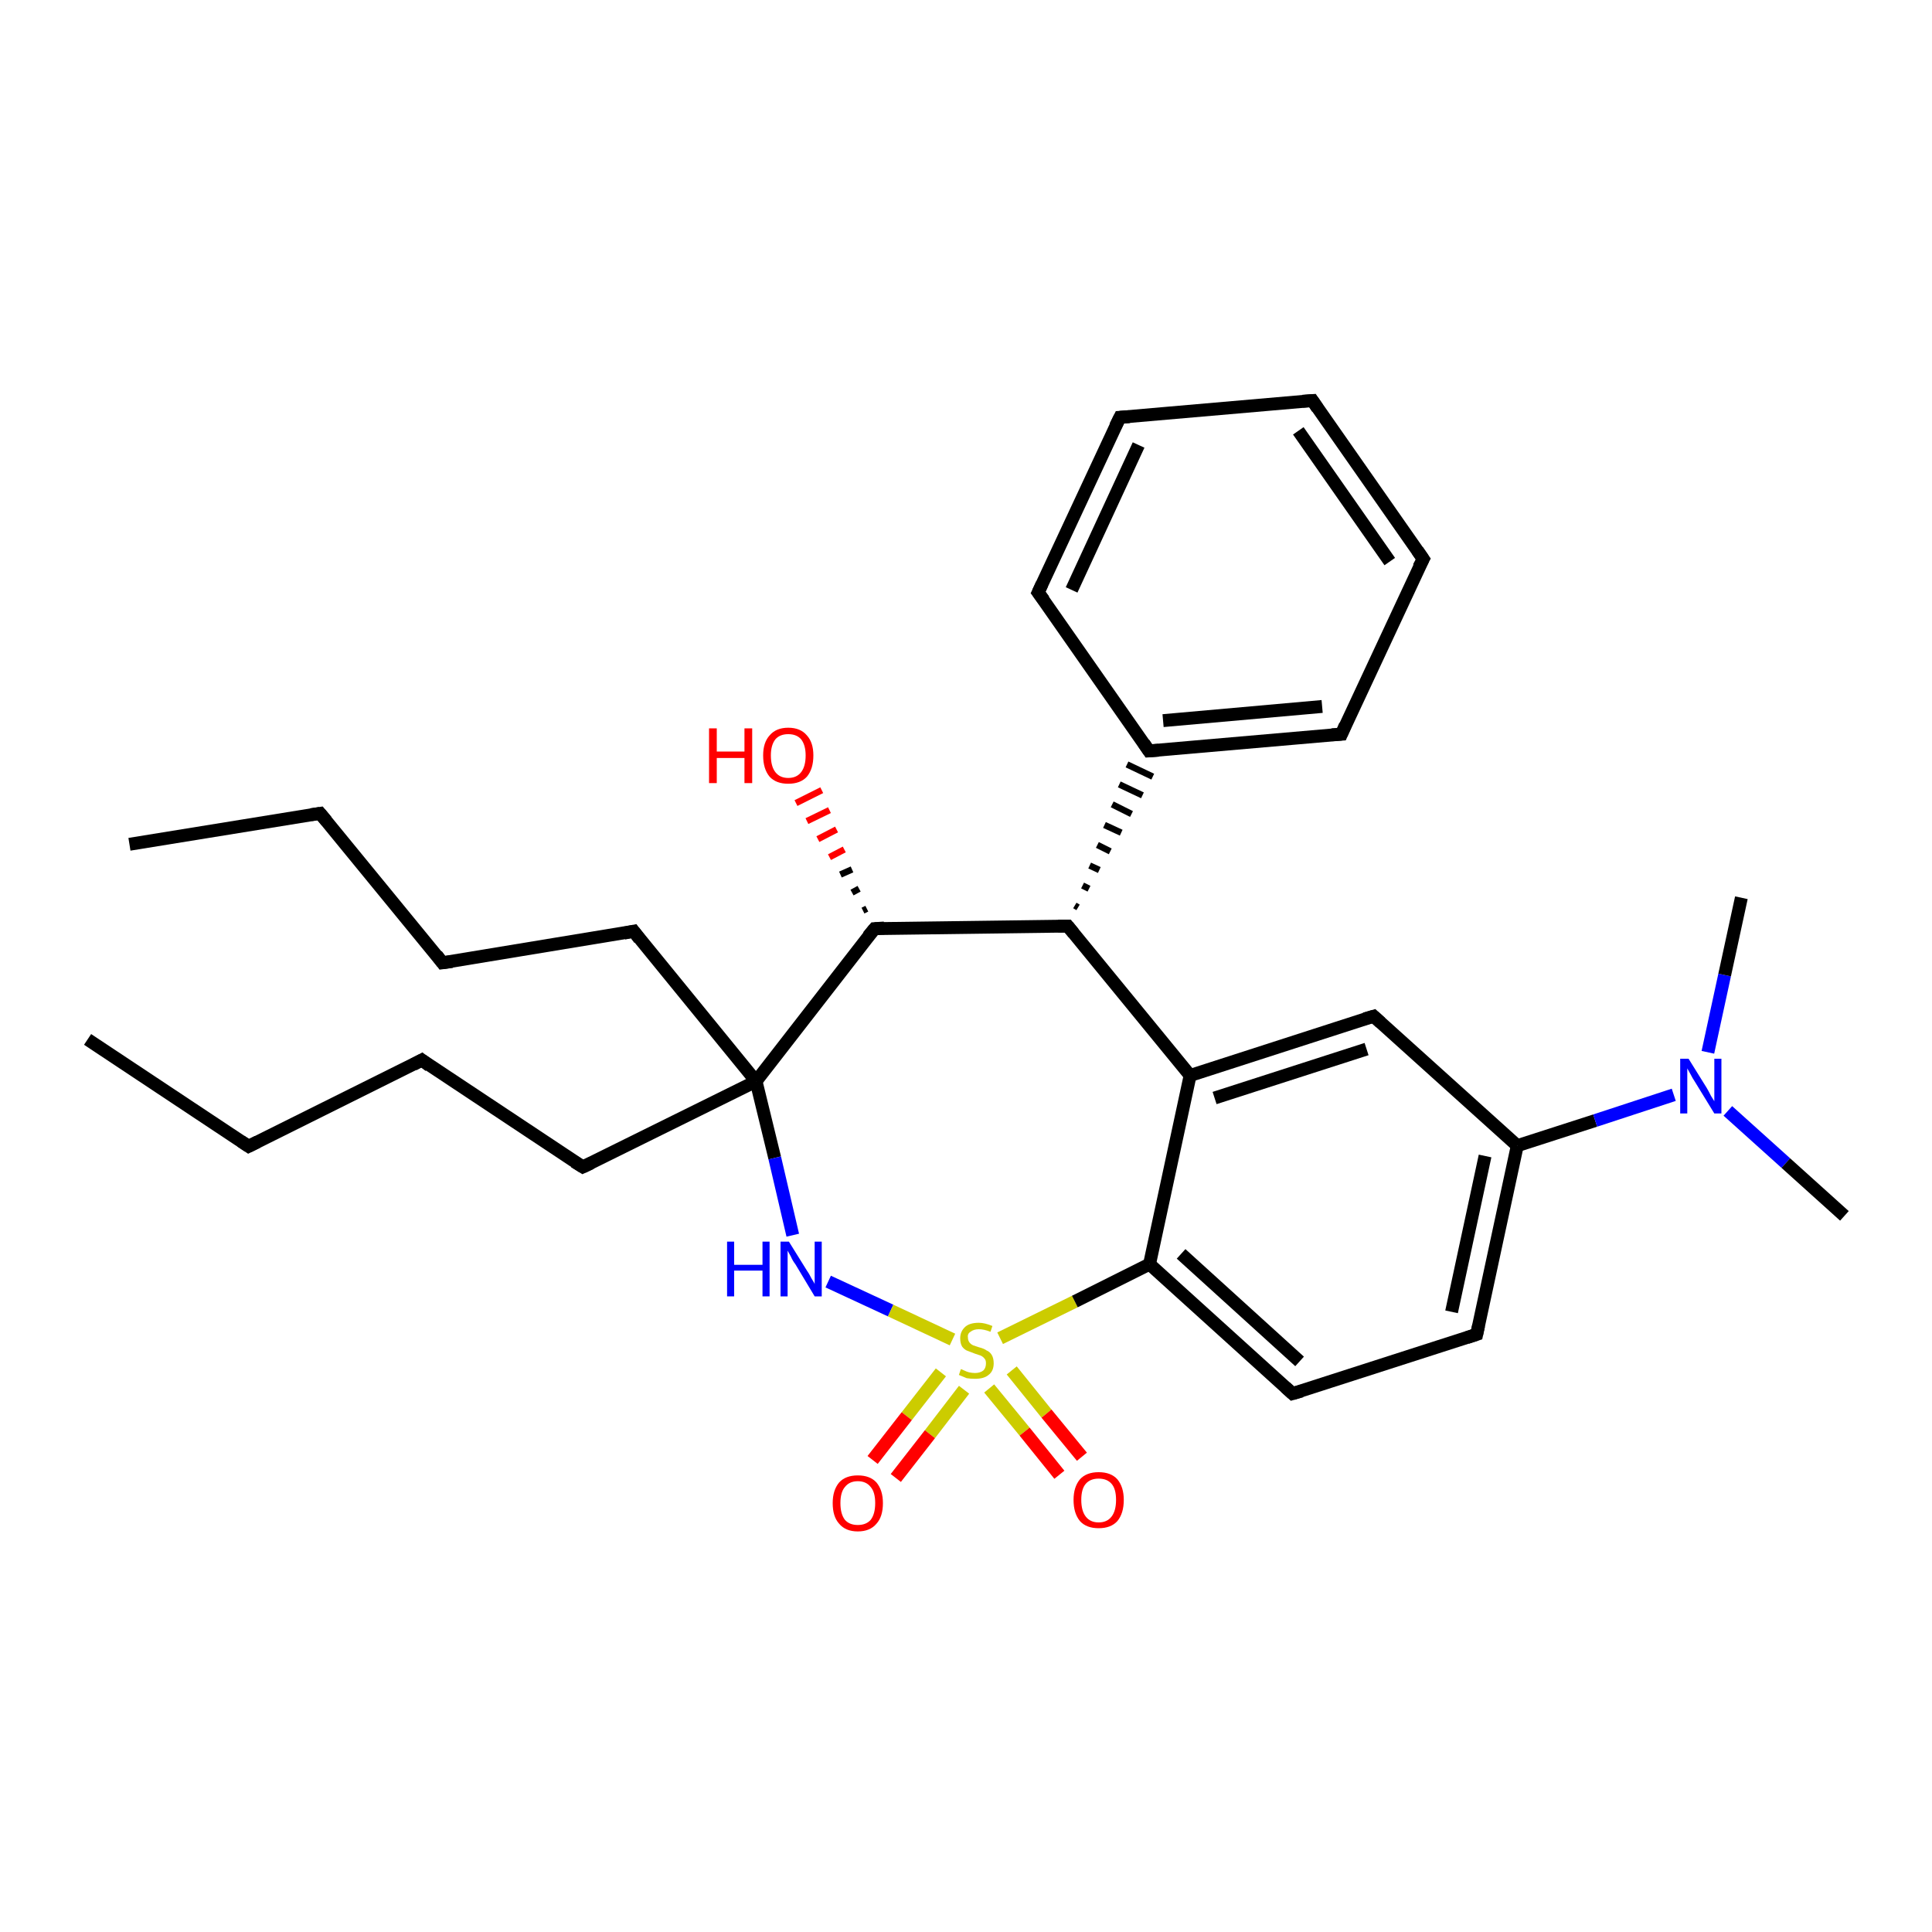 <?xml version='1.0' encoding='iso-8859-1'?>
<svg version='1.1' baseProfile='full'
              xmlns='http://www.w3.org/2000/svg'
                      xmlns:rdkit='http://www.rdkit.org/xml'
                      xmlns:xlink='http://www.w3.org/1999/xlink'
                  xml:space='preserve'
width='300px' height='300px' viewBox='0 0 300 300'>
<!-- END OF HEADER -->
<rect style='opacity:1.0;fill:#FFFFFF;stroke:none' width='300.0' height='300.0' x='0.0' y='0.0'> </rect>
<path class='bond-0 atom-0 atom-1' d='M 13.6,161.4 L 38.6,178.0' style='fill:none;fill-rule:evenodd;stroke:#000000;stroke-width:2.0px;stroke-linecap:butt;stroke-linejoin:miter;stroke-opacity:1' />
<path class='bond-1 atom-1 atom-2' d='M 38.6,178.0 L 65.5,164.6' style='fill:none;fill-rule:evenodd;stroke:#000000;stroke-width:2.0px;stroke-linecap:butt;stroke-linejoin:miter;stroke-opacity:1' />
<path class='bond-2 atom-2 atom-3' d='M 65.5,164.6 L 90.5,181.2' style='fill:none;fill-rule:evenodd;stroke:#000000;stroke-width:2.0px;stroke-linecap:butt;stroke-linejoin:miter;stroke-opacity:1' />
<path class='bond-3 atom-3 atom-4' d='M 90.5,181.2 L 117.4,167.9' style='fill:none;fill-rule:evenodd;stroke:#000000;stroke-width:2.0px;stroke-linecap:butt;stroke-linejoin:miter;stroke-opacity:1' />
<path class='bond-4 atom-4 atom-5' d='M 117.4,167.9 L 98.4,144.6' style='fill:none;fill-rule:evenodd;stroke:#000000;stroke-width:2.0px;stroke-linecap:butt;stroke-linejoin:miter;stroke-opacity:1' />
<path class='bond-5 atom-5 atom-6' d='M 98.4,144.6 L 68.7,149.5' style='fill:none;fill-rule:evenodd;stroke:#000000;stroke-width:2.0px;stroke-linecap:butt;stroke-linejoin:miter;stroke-opacity:1' />
<path class='bond-6 atom-6 atom-7' d='M 68.7,149.5 L 49.7,126.3' style='fill:none;fill-rule:evenodd;stroke:#000000;stroke-width:2.0px;stroke-linecap:butt;stroke-linejoin:miter;stroke-opacity:1' />
<path class='bond-7 atom-7 atom-8' d='M 49.7,126.3 L 20.1,131.1' style='fill:none;fill-rule:evenodd;stroke:#000000;stroke-width:2.0px;stroke-linecap:butt;stroke-linejoin:miter;stroke-opacity:1' />
<path class='bond-8 atom-4 atom-9' d='M 117.4,167.9 L 120.3,179.8' style='fill:none;fill-rule:evenodd;stroke:#000000;stroke-width:2.0px;stroke-linecap:butt;stroke-linejoin:miter;stroke-opacity:1' />
<path class='bond-8 atom-4 atom-9' d='M 120.3,179.8 L 123.1,191.8' style='fill:none;fill-rule:evenodd;stroke:#0000FF;stroke-width:2.0px;stroke-linecap:butt;stroke-linejoin:miter;stroke-opacity:1' />
<path class='bond-9 atom-9 atom-10' d='M 128.6,199.0 L 138.3,203.5' style='fill:none;fill-rule:evenodd;stroke:#0000FF;stroke-width:2.0px;stroke-linecap:butt;stroke-linejoin:miter;stroke-opacity:1' />
<path class='bond-9 atom-9 atom-10' d='M 138.3,203.5 L 147.9,208.0' style='fill:none;fill-rule:evenodd;stroke:#CCCC00;stroke-width:2.0px;stroke-linecap:butt;stroke-linejoin:miter;stroke-opacity:1' />
<path class='bond-10 atom-10 atom-11' d='M 153.6,215.6 L 159.1,222.3' style='fill:none;fill-rule:evenodd;stroke:#CCCC00;stroke-width:2.0px;stroke-linecap:butt;stroke-linejoin:miter;stroke-opacity:1' />
<path class='bond-10 atom-10 atom-11' d='M 159.1,222.3 L 164.5,229.0' style='fill:none;fill-rule:evenodd;stroke:#FF0000;stroke-width:2.0px;stroke-linecap:butt;stroke-linejoin:miter;stroke-opacity:1' />
<path class='bond-10 atom-10 atom-11' d='M 157.1,212.8 L 162.5,219.5' style='fill:none;fill-rule:evenodd;stroke:#CCCC00;stroke-width:2.0px;stroke-linecap:butt;stroke-linejoin:miter;stroke-opacity:1' />
<path class='bond-10 atom-10 atom-11' d='M 162.5,219.5 L 168.0,226.2' style='fill:none;fill-rule:evenodd;stroke:#FF0000;stroke-width:2.0px;stroke-linecap:butt;stroke-linejoin:miter;stroke-opacity:1' />
<path class='bond-11 atom-10 atom-12' d='M 146.1,213.1 L 140.8,219.9' style='fill:none;fill-rule:evenodd;stroke:#CCCC00;stroke-width:2.0px;stroke-linecap:butt;stroke-linejoin:miter;stroke-opacity:1' />
<path class='bond-11 atom-10 atom-12' d='M 140.8,219.9 L 135.5,226.7' style='fill:none;fill-rule:evenodd;stroke:#FF0000;stroke-width:2.0px;stroke-linecap:butt;stroke-linejoin:miter;stroke-opacity:1' />
<path class='bond-11 atom-10 atom-12' d='M 149.7,215.8 L 144.4,222.7' style='fill:none;fill-rule:evenodd;stroke:#CCCC00;stroke-width:2.0px;stroke-linecap:butt;stroke-linejoin:miter;stroke-opacity:1' />
<path class='bond-11 atom-10 atom-12' d='M 144.4,222.7 L 139.1,229.5' style='fill:none;fill-rule:evenodd;stroke:#FF0000;stroke-width:2.0px;stroke-linecap:butt;stroke-linejoin:miter;stroke-opacity:1' />
<path class='bond-12 atom-10 atom-13' d='M 155.3,207.8 L 166.9,202.1' style='fill:none;fill-rule:evenodd;stroke:#CCCC00;stroke-width:2.0px;stroke-linecap:butt;stroke-linejoin:miter;stroke-opacity:1' />
<path class='bond-12 atom-10 atom-13' d='M 166.9,202.1 L 178.5,196.3' style='fill:none;fill-rule:evenodd;stroke:#000000;stroke-width:2.0px;stroke-linecap:butt;stroke-linejoin:miter;stroke-opacity:1' />
<path class='bond-13 atom-13 atom-14' d='M 178.5,196.3 L 200.7,216.4' style='fill:none;fill-rule:evenodd;stroke:#000000;stroke-width:2.0px;stroke-linecap:butt;stroke-linejoin:miter;stroke-opacity:1' />
<path class='bond-13 atom-13 atom-14' d='M 183.4,194.7 L 201.8,211.4' style='fill:none;fill-rule:evenodd;stroke:#000000;stroke-width:2.0px;stroke-linecap:butt;stroke-linejoin:miter;stroke-opacity:1' />
<path class='bond-14 atom-14 atom-15' d='M 200.7,216.4 L 229.3,207.2' style='fill:none;fill-rule:evenodd;stroke:#000000;stroke-width:2.0px;stroke-linecap:butt;stroke-linejoin:miter;stroke-opacity:1' />
<path class='bond-15 atom-15 atom-16' d='M 229.3,207.2 L 235.6,177.9' style='fill:none;fill-rule:evenodd;stroke:#000000;stroke-width:2.0px;stroke-linecap:butt;stroke-linejoin:miter;stroke-opacity:1' />
<path class='bond-15 atom-15 atom-16' d='M 225.4,203.7 L 230.6,179.5' style='fill:none;fill-rule:evenodd;stroke:#000000;stroke-width:2.0px;stroke-linecap:butt;stroke-linejoin:miter;stroke-opacity:1' />
<path class='bond-16 atom-16 atom-17' d='M 235.6,177.9 L 213.3,157.8' style='fill:none;fill-rule:evenodd;stroke:#000000;stroke-width:2.0px;stroke-linecap:butt;stroke-linejoin:miter;stroke-opacity:1' />
<path class='bond-17 atom-17 atom-18' d='M 213.3,157.8 L 184.8,167.0' style='fill:none;fill-rule:evenodd;stroke:#000000;stroke-width:2.0px;stroke-linecap:butt;stroke-linejoin:miter;stroke-opacity:1' />
<path class='bond-17 atom-17 atom-18' d='M 212.2,162.9 L 188.6,170.5' style='fill:none;fill-rule:evenodd;stroke:#000000;stroke-width:2.0px;stroke-linecap:butt;stroke-linejoin:miter;stroke-opacity:1' />
<path class='bond-18 atom-18 atom-19' d='M 184.8,167.0 L 165.8,143.8' style='fill:none;fill-rule:evenodd;stroke:#000000;stroke-width:2.0px;stroke-linecap:butt;stroke-linejoin:miter;stroke-opacity:1' />
<path class='bond-19 atom-19 atom-20' d='M 165.8,143.8 L 135.8,144.2' style='fill:none;fill-rule:evenodd;stroke:#000000;stroke-width:2.0px;stroke-linecap:butt;stroke-linejoin:miter;stroke-opacity:1' />
<path class='bond-20 atom-20 atom-21' d='M 134.0,141.4 L 134.6,141.1' style='fill:none;fill-rule:evenodd;stroke:#000000;stroke-width:1.0px;stroke-linecap:butt;stroke-linejoin:miter;stroke-opacity:1' />
<path class='bond-20 atom-20 atom-21' d='M 132.3,138.6 L 133.4,138.0' style='fill:none;fill-rule:evenodd;stroke:#000000;stroke-width:1.0px;stroke-linecap:butt;stroke-linejoin:miter;stroke-opacity:1' />
<path class='bond-20 atom-20 atom-21' d='M 130.5,135.8 L 132.3,135.0' style='fill:none;fill-rule:evenodd;stroke:#000000;stroke-width:1.0px;stroke-linecap:butt;stroke-linejoin:miter;stroke-opacity:1' />
<path class='bond-20 atom-20 atom-21' d='M 128.8,133.1 L 131.1,131.9' style='fill:none;fill-rule:evenodd;stroke:#FF0000;stroke-width:1.0px;stroke-linecap:butt;stroke-linejoin:miter;stroke-opacity:1' />
<path class='bond-20 atom-20 atom-21' d='M 127.0,130.3 L 129.9,128.8' style='fill:none;fill-rule:evenodd;stroke:#FF0000;stroke-width:1.0px;stroke-linecap:butt;stroke-linejoin:miter;stroke-opacity:1' />
<path class='bond-20 atom-20 atom-21' d='M 125.3,127.5 L 128.8,125.8' style='fill:none;fill-rule:evenodd;stroke:#FF0000;stroke-width:1.0px;stroke-linecap:butt;stroke-linejoin:miter;stroke-opacity:1' />
<path class='bond-20 atom-20 atom-21' d='M 123.6,124.7 L 127.6,122.7' style='fill:none;fill-rule:evenodd;stroke:#FF0000;stroke-width:1.0px;stroke-linecap:butt;stroke-linejoin:miter;stroke-opacity:1' />
<path class='bond-21 atom-19 atom-22' d='M 167.4,140.9 L 166.9,140.6' style='fill:none;fill-rule:evenodd;stroke:#000000;stroke-width:1.0px;stroke-linecap:butt;stroke-linejoin:miter;stroke-opacity:1' />
<path class='bond-21 atom-19 atom-22' d='M 169.1,138.0 L 168.1,137.5' style='fill:none;fill-rule:evenodd;stroke:#000000;stroke-width:1.0px;stroke-linecap:butt;stroke-linejoin:miter;stroke-opacity:1' />
<path class='bond-21 atom-19 atom-22' d='M 170.7,135.1 L 169.2,134.4' style='fill:none;fill-rule:evenodd;stroke:#000000;stroke-width:1.0px;stroke-linecap:butt;stroke-linejoin:miter;stroke-opacity:1' />
<path class='bond-21 atom-19 atom-22' d='M 172.4,132.2 L 170.4,131.2' style='fill:none;fill-rule:evenodd;stroke:#000000;stroke-width:1.0px;stroke-linecap:butt;stroke-linejoin:miter;stroke-opacity:1' />
<path class='bond-21 atom-19 atom-22' d='M 174.1,129.3 L 171.5,128.1' style='fill:none;fill-rule:evenodd;stroke:#000000;stroke-width:1.0px;stroke-linecap:butt;stroke-linejoin:miter;stroke-opacity:1' />
<path class='bond-21 atom-19 atom-22' d='M 175.7,126.4 L 172.7,124.9' style='fill:none;fill-rule:evenodd;stroke:#000000;stroke-width:1.0px;stroke-linecap:butt;stroke-linejoin:miter;stroke-opacity:1' />
<path class='bond-21 atom-19 atom-22' d='M 177.4,123.5 L 173.8,121.8' style='fill:none;fill-rule:evenodd;stroke:#000000;stroke-width:1.0px;stroke-linecap:butt;stroke-linejoin:miter;stroke-opacity:1' />
<path class='bond-21 atom-19 atom-22' d='M 179.0,120.6 L 175.0,118.7' style='fill:none;fill-rule:evenodd;stroke:#000000;stroke-width:1.0px;stroke-linecap:butt;stroke-linejoin:miter;stroke-opacity:1' />
<path class='bond-22 atom-22 atom-23' d='M 178.4,116.6 L 208.3,114.0' style='fill:none;fill-rule:evenodd;stroke:#000000;stroke-width:2.0px;stroke-linecap:butt;stroke-linejoin:miter;stroke-opacity:1' />
<path class='bond-22 atom-22 atom-23' d='M 180.6,111.9 L 205.3,109.7' style='fill:none;fill-rule:evenodd;stroke:#000000;stroke-width:2.0px;stroke-linecap:butt;stroke-linejoin:miter;stroke-opacity:1' />
<path class='bond-23 atom-23 atom-24' d='M 208.3,114.0 L 221.0,86.8' style='fill:none;fill-rule:evenodd;stroke:#000000;stroke-width:2.0px;stroke-linecap:butt;stroke-linejoin:miter;stroke-opacity:1' />
<path class='bond-24 atom-24 atom-25' d='M 221.0,86.8 L 203.8,62.2' style='fill:none;fill-rule:evenodd;stroke:#000000;stroke-width:2.0px;stroke-linecap:butt;stroke-linejoin:miter;stroke-opacity:1' />
<path class='bond-24 atom-24 atom-25' d='M 215.8,87.2 L 201.6,66.9' style='fill:none;fill-rule:evenodd;stroke:#000000;stroke-width:2.0px;stroke-linecap:butt;stroke-linejoin:miter;stroke-opacity:1' />
<path class='bond-25 atom-25 atom-26' d='M 203.8,62.2 L 173.9,64.8' style='fill:none;fill-rule:evenodd;stroke:#000000;stroke-width:2.0px;stroke-linecap:butt;stroke-linejoin:miter;stroke-opacity:1' />
<path class='bond-26 atom-26 atom-27' d='M 173.9,64.8 L 161.2,92.0' style='fill:none;fill-rule:evenodd;stroke:#000000;stroke-width:2.0px;stroke-linecap:butt;stroke-linejoin:miter;stroke-opacity:1' />
<path class='bond-26 atom-26 atom-27' d='M 176.8,69.1 L 166.4,91.6' style='fill:none;fill-rule:evenodd;stroke:#000000;stroke-width:2.0px;stroke-linecap:butt;stroke-linejoin:miter;stroke-opacity:1' />
<path class='bond-27 atom-16 atom-28' d='M 235.6,177.9 L 247.7,174.0' style='fill:none;fill-rule:evenodd;stroke:#000000;stroke-width:2.0px;stroke-linecap:butt;stroke-linejoin:miter;stroke-opacity:1' />
<path class='bond-27 atom-16 atom-28' d='M 247.7,174.0 L 259.9,170.0' style='fill:none;fill-rule:evenodd;stroke:#0000FF;stroke-width:2.0px;stroke-linecap:butt;stroke-linejoin:miter;stroke-opacity:1' />
<path class='bond-28 atom-28 atom-29' d='M 268.3,172.5 L 277.3,180.6' style='fill:none;fill-rule:evenodd;stroke:#0000FF;stroke-width:2.0px;stroke-linecap:butt;stroke-linejoin:miter;stroke-opacity:1' />
<path class='bond-28 atom-28 atom-29' d='M 277.3,180.6 L 286.4,188.8' style='fill:none;fill-rule:evenodd;stroke:#000000;stroke-width:2.0px;stroke-linecap:butt;stroke-linejoin:miter;stroke-opacity:1' />
<path class='bond-29 atom-28 atom-30' d='M 265.2,163.4 L 267.8,151.4' style='fill:none;fill-rule:evenodd;stroke:#0000FF;stroke-width:2.0px;stroke-linecap:butt;stroke-linejoin:miter;stroke-opacity:1' />
<path class='bond-29 atom-28 atom-30' d='M 267.8,151.4 L 270.4,139.4' style='fill:none;fill-rule:evenodd;stroke:#000000;stroke-width:2.0px;stroke-linecap:butt;stroke-linejoin:miter;stroke-opacity:1' />
<path class='bond-30 atom-20 atom-4' d='M 135.8,144.2 L 117.4,167.9' style='fill:none;fill-rule:evenodd;stroke:#000000;stroke-width:2.0px;stroke-linecap:butt;stroke-linejoin:miter;stroke-opacity:1' />
<path class='bond-31 atom-27 atom-22' d='M 161.2,92.0 L 178.4,116.6' style='fill:none;fill-rule:evenodd;stroke:#000000;stroke-width:2.0px;stroke-linecap:butt;stroke-linejoin:miter;stroke-opacity:1' />
<path class='bond-32 atom-18 atom-13' d='M 184.8,167.0 L 178.5,196.3' style='fill:none;fill-rule:evenodd;stroke:#000000;stroke-width:2.0px;stroke-linecap:butt;stroke-linejoin:miter;stroke-opacity:1' />
<path d='M 37.4,177.2 L 38.6,178.0 L 40.0,177.3' style='fill:none;stroke:#000000;stroke-width:2.0px;stroke-linecap:butt;stroke-linejoin:miter;stroke-opacity:1;' />
<path d='M 64.2,165.3 L 65.5,164.6 L 66.7,165.5' style='fill:none;stroke:#000000;stroke-width:2.0px;stroke-linecap:butt;stroke-linejoin:miter;stroke-opacity:1;' />
<path d='M 89.2,180.4 L 90.5,181.2 L 91.8,180.6' style='fill:none;stroke:#000000;stroke-width:2.0px;stroke-linecap:butt;stroke-linejoin:miter;stroke-opacity:1;' />
<path d='M 99.3,145.8 L 98.4,144.6 L 96.9,144.9' style='fill:none;stroke:#000000;stroke-width:2.0px;stroke-linecap:butt;stroke-linejoin:miter;stroke-opacity:1;' />
<path d='M 70.2,149.3 L 68.7,149.5 L 67.8,148.3' style='fill:none;stroke:#000000;stroke-width:2.0px;stroke-linecap:butt;stroke-linejoin:miter;stroke-opacity:1;' />
<path d='M 50.7,127.5 L 49.7,126.3 L 48.3,126.5' style='fill:none;stroke:#000000;stroke-width:2.0px;stroke-linecap:butt;stroke-linejoin:miter;stroke-opacity:1;' />
<path d='M 199.6,215.4 L 200.7,216.4 L 202.1,216.0' style='fill:none;stroke:#000000;stroke-width:2.0px;stroke-linecap:butt;stroke-linejoin:miter;stroke-opacity:1;' />
<path d='M 227.8,207.7 L 229.3,207.2 L 229.6,205.8' style='fill:none;stroke:#000000;stroke-width:2.0px;stroke-linecap:butt;stroke-linejoin:miter;stroke-opacity:1;' />
<path d='M 214.4,158.8 L 213.3,157.8 L 211.9,158.2' style='fill:none;stroke:#000000;stroke-width:2.0px;stroke-linecap:butt;stroke-linejoin:miter;stroke-opacity:1;' />
<path d='M 166.7,144.9 L 165.8,143.8 L 164.3,143.8' style='fill:none;stroke:#000000;stroke-width:2.0px;stroke-linecap:butt;stroke-linejoin:miter;stroke-opacity:1;' />
<path d='M 137.3,144.1 L 135.8,144.2 L 134.8,145.4' style='fill:none;stroke:#000000;stroke-width:2.0px;stroke-linecap:butt;stroke-linejoin:miter;stroke-opacity:1;' />
<path d='M 179.9,116.5 L 178.4,116.6 L 177.6,115.4' style='fill:none;stroke:#000000;stroke-width:2.0px;stroke-linecap:butt;stroke-linejoin:miter;stroke-opacity:1;' />
<path d='M 206.8,114.1 L 208.3,114.0 L 208.9,112.6' style='fill:none;stroke:#000000;stroke-width:2.0px;stroke-linecap:butt;stroke-linejoin:miter;stroke-opacity:1;' />
<path d='M 220.3,88.1 L 221.0,86.8 L 220.1,85.5' style='fill:none;stroke:#000000;stroke-width:2.0px;stroke-linecap:butt;stroke-linejoin:miter;stroke-opacity:1;' />
<path d='M 204.6,63.4 L 203.8,62.2 L 202.3,62.3' style='fill:none;stroke:#000000;stroke-width:2.0px;stroke-linecap:butt;stroke-linejoin:miter;stroke-opacity:1;' />
<path d='M 175.4,64.7 L 173.9,64.8 L 173.2,66.2' style='fill:none;stroke:#000000;stroke-width:2.0px;stroke-linecap:butt;stroke-linejoin:miter;stroke-opacity:1;' />
<path d='M 161.8,90.7 L 161.2,92.0 L 162.1,93.2' style='fill:none;stroke:#000000;stroke-width:2.0px;stroke-linecap:butt;stroke-linejoin:miter;stroke-opacity:1;' />
<path class='atom-9' d='M 112.9 192.8
L 114.0 192.8
L 114.0 196.4
L 118.4 196.4
L 118.4 192.8
L 119.5 192.8
L 119.5 201.3
L 118.4 201.3
L 118.4 197.3
L 114.0 197.3
L 114.0 201.3
L 112.9 201.3
L 112.9 192.8
' fill='#0000FF'/>
<path class='atom-9' d='M 122.5 192.8
L 125.3 197.3
Q 125.6 197.7, 126.0 198.5
Q 126.5 199.3, 126.5 199.4
L 126.5 192.8
L 127.6 192.8
L 127.6 201.3
L 126.5 201.3
L 123.5 196.3
Q 123.1 195.8, 122.8 195.1
Q 122.4 194.4, 122.3 194.2
L 122.3 201.3
L 121.2 201.3
L 121.2 192.8
L 122.5 192.8
' fill='#0000FF'/>
<path class='atom-10' d='M 149.2 212.6
Q 149.3 212.6, 149.7 212.8
Q 150.1 213.0, 150.5 213.1
Q 151.0 213.2, 151.4 213.2
Q 152.2 213.2, 152.7 212.8
Q 153.1 212.4, 153.1 211.7
Q 153.1 211.2, 152.9 211.0
Q 152.7 210.7, 152.3 210.5
Q 152.0 210.4, 151.4 210.2
Q 150.6 209.9, 150.1 209.7
Q 149.7 209.5, 149.4 209.1
Q 149.1 208.6, 149.1 207.8
Q 149.1 206.8, 149.8 206.1
Q 150.5 205.4, 152.0 205.4
Q 152.9 205.4, 154.1 205.9
L 153.8 206.8
Q 152.8 206.4, 152.0 206.4
Q 151.2 206.4, 150.7 206.8
Q 150.2 207.1, 150.3 207.7
Q 150.3 208.1, 150.5 208.4
Q 150.7 208.7, 151.1 208.9
Q 151.4 209.0, 152.0 209.2
Q 152.8 209.4, 153.2 209.7
Q 153.7 209.9, 154.0 210.4
Q 154.3 210.9, 154.3 211.7
Q 154.3 212.9, 153.5 213.5
Q 152.8 214.1, 151.4 214.1
Q 150.7 214.1, 150.1 214.0
Q 149.6 213.8, 148.9 213.5
L 149.2 212.6
' fill='#CCCC00'/>
<path class='atom-11' d='M 166.7 232.9
Q 166.7 230.9, 167.7 229.7
Q 168.7 228.6, 170.6 228.6
Q 172.5 228.6, 173.5 229.7
Q 174.5 230.9, 174.5 232.9
Q 174.5 235.0, 173.5 236.2
Q 172.5 237.3, 170.6 237.3
Q 168.7 237.3, 167.7 236.2
Q 166.7 235.0, 166.7 232.9
M 170.6 236.4
Q 171.9 236.4, 172.6 235.5
Q 173.3 234.6, 173.3 232.9
Q 173.3 231.2, 172.6 230.4
Q 171.9 229.6, 170.6 229.6
Q 169.3 229.6, 168.6 230.4
Q 167.9 231.2, 167.9 232.9
Q 167.9 234.6, 168.6 235.5
Q 169.3 236.4, 170.6 236.4
' fill='#FF0000'/>
<path class='atom-12' d='M 129.3 233.4
Q 129.3 231.4, 130.3 230.2
Q 131.3 229.1, 133.2 229.1
Q 135.1 229.1, 136.1 230.2
Q 137.1 231.4, 137.1 233.4
Q 137.1 235.5, 136.1 236.6
Q 135.1 237.8, 133.2 237.8
Q 131.3 237.8, 130.3 236.6
Q 129.3 235.5, 129.3 233.4
M 133.2 236.8
Q 134.5 236.8, 135.2 236.0
Q 135.9 235.1, 135.9 233.4
Q 135.9 231.7, 135.2 230.9
Q 134.5 230.0, 133.2 230.0
Q 131.9 230.0, 131.2 230.9
Q 130.5 231.7, 130.5 233.4
Q 130.5 235.1, 131.2 236.0
Q 131.9 236.8, 133.2 236.8
' fill='#FF0000'/>
<path class='atom-21' d='M 110.1 113.1
L 111.3 113.1
L 111.3 116.7
L 115.6 116.7
L 115.6 113.1
L 116.8 113.1
L 116.8 121.6
L 115.6 121.6
L 115.6 117.7
L 111.3 117.7
L 111.3 121.6
L 110.1 121.6
L 110.1 113.1
' fill='#FF0000'/>
<path class='atom-21' d='M 118.5 117.3
Q 118.5 115.3, 119.5 114.2
Q 120.5 113.0, 122.4 113.0
Q 124.3 113.0, 125.3 114.2
Q 126.3 115.3, 126.3 117.3
Q 126.3 119.4, 125.3 120.6
Q 124.3 121.7, 122.4 121.7
Q 120.5 121.7, 119.5 120.6
Q 118.5 119.4, 118.5 117.3
M 122.4 120.8
Q 123.7 120.8, 124.4 119.9
Q 125.1 119.0, 125.1 117.3
Q 125.1 115.7, 124.4 114.8
Q 123.7 114.0, 122.4 114.0
Q 121.1 114.0, 120.4 114.8
Q 119.7 115.7, 119.7 117.3
Q 119.7 119.0, 120.4 119.9
Q 121.1 120.8, 122.4 120.8
' fill='#FF0000'/>
<path class='atom-28' d='M 262.2 164.4
L 265.0 168.9
Q 265.3 169.4, 265.7 170.2
Q 266.2 171.0, 266.2 171.0
L 266.2 164.4
L 267.3 164.4
L 267.3 172.9
L 266.2 172.9
L 263.2 168.0
Q 262.8 167.4, 262.5 166.8
Q 262.1 166.1, 262.0 165.9
L 262.0 172.9
L 260.9 172.9
L 260.9 164.4
L 262.2 164.4
' fill='#0000FF'/>
</svg>
